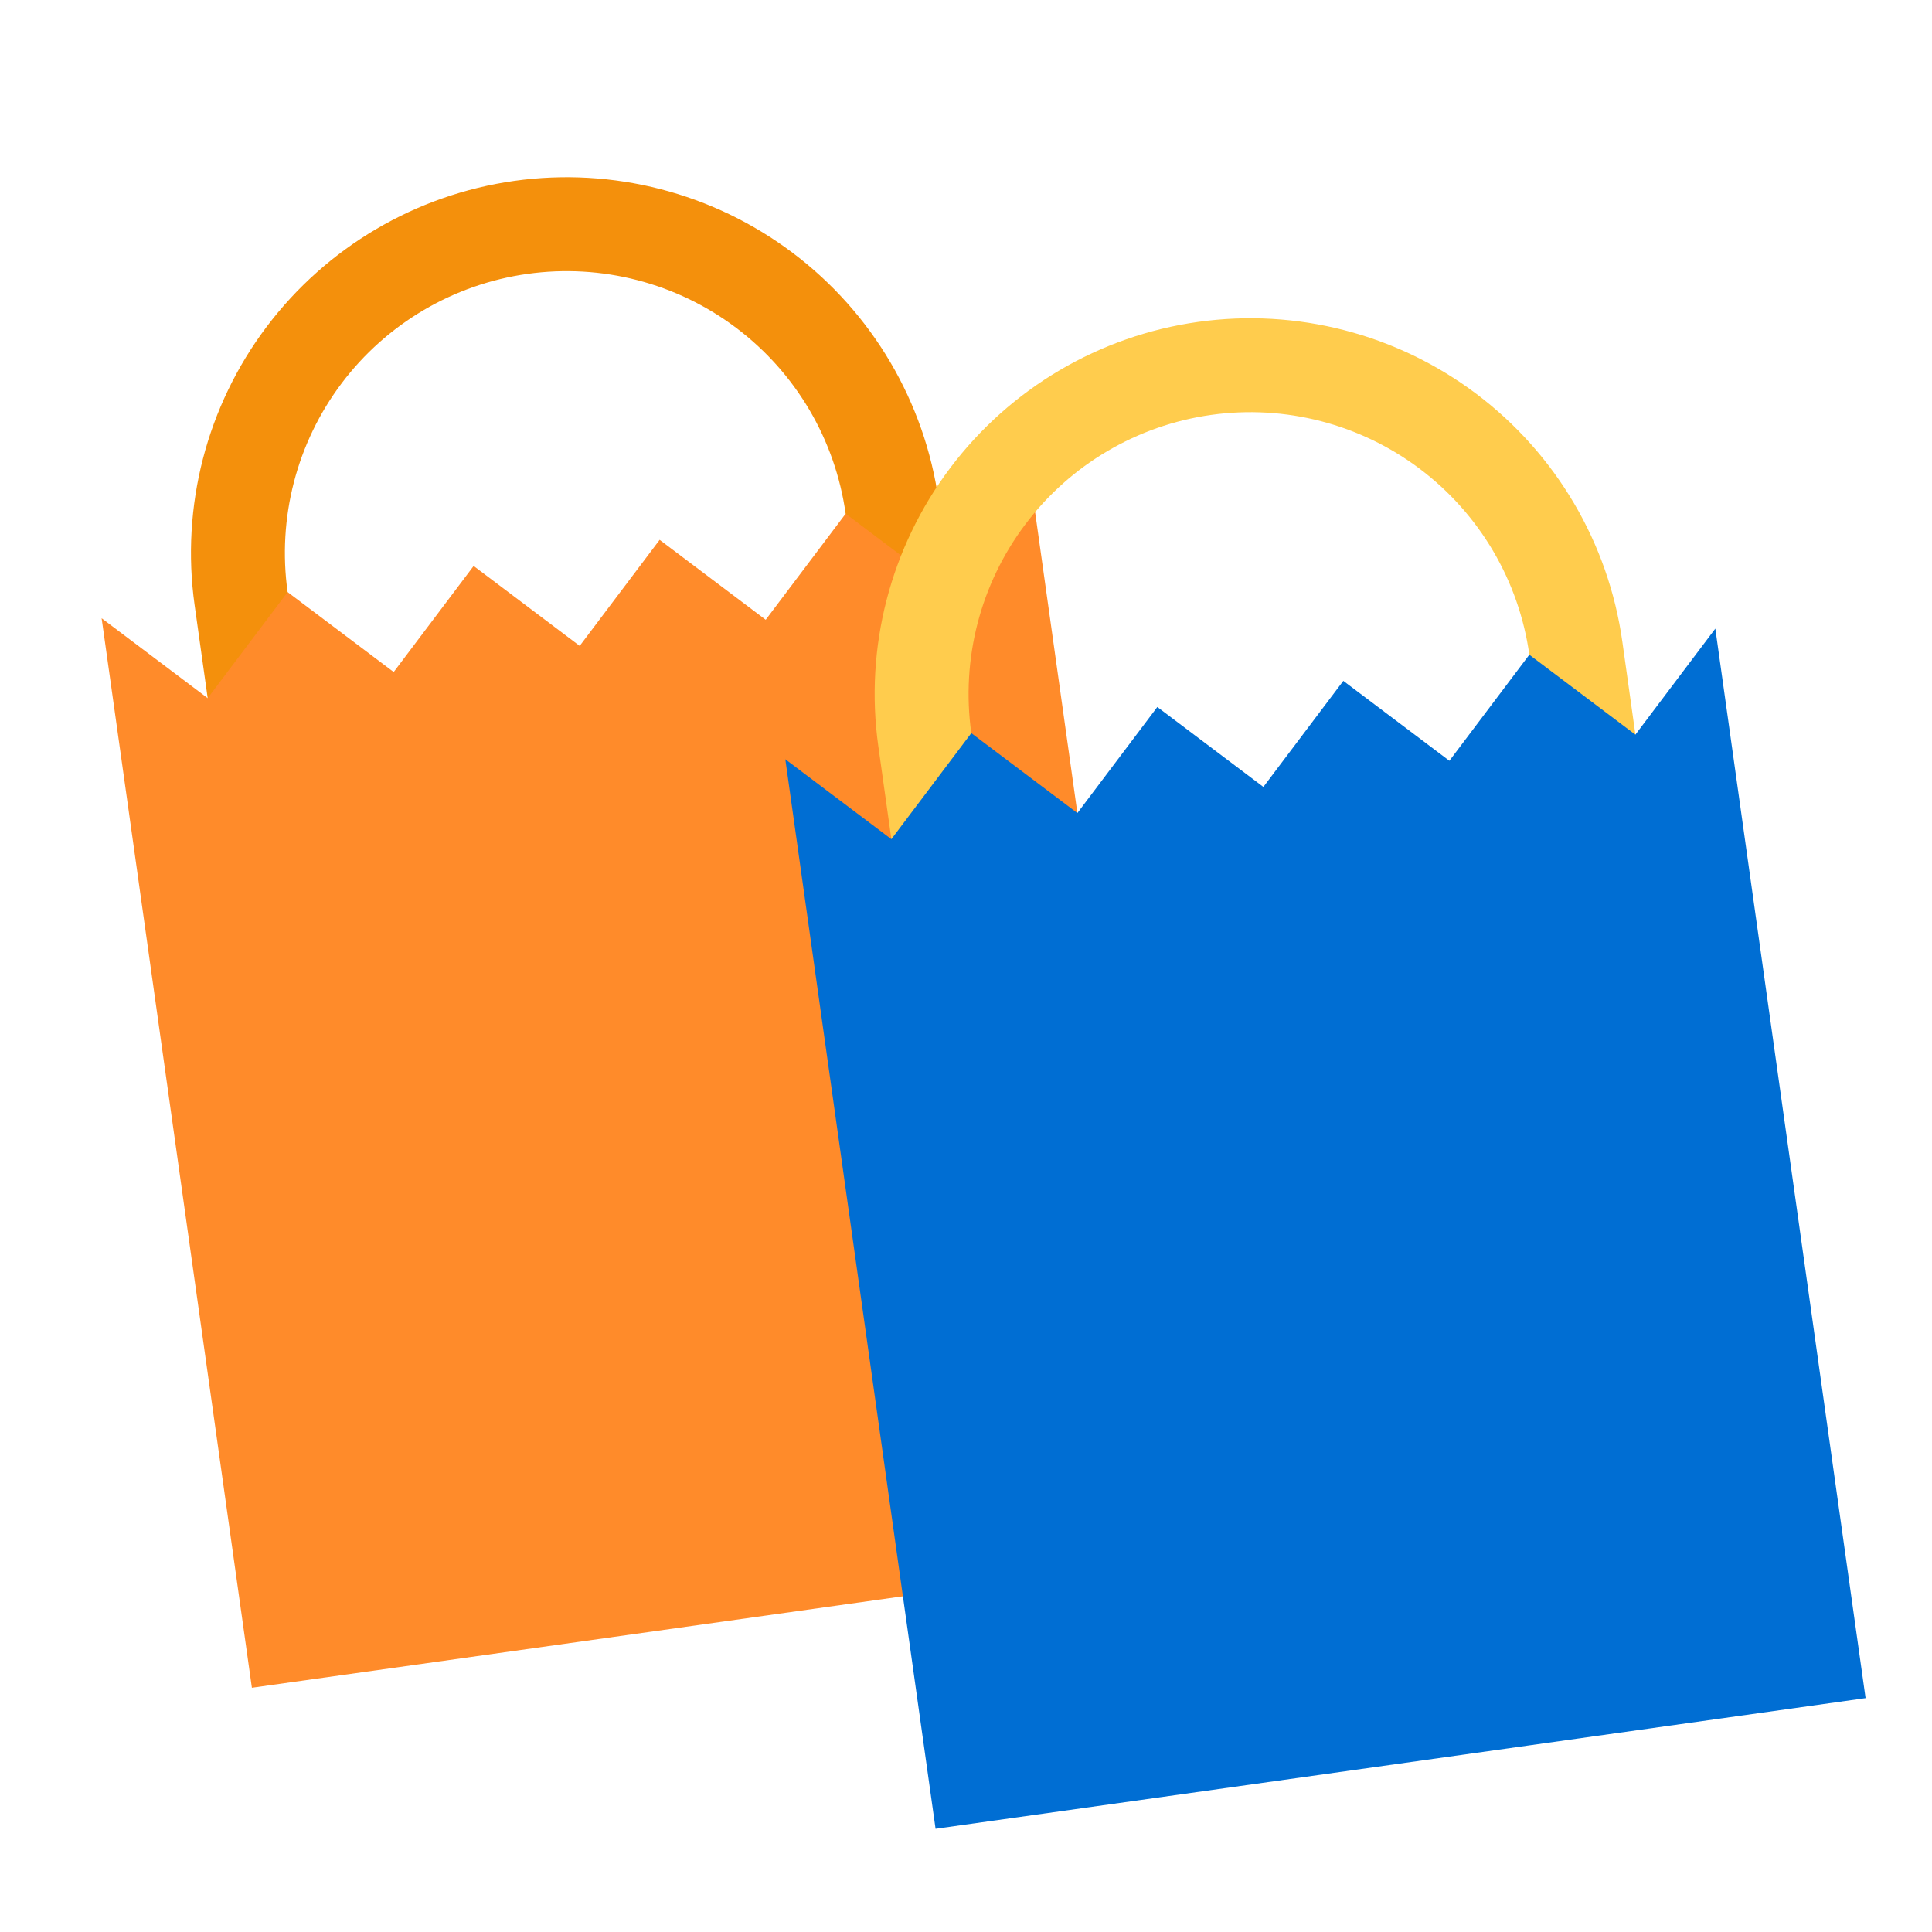 <svg width="80" height="80" viewBox="0 0 80 80" fill="none" xmlns="http://www.w3.org/2000/svg">
<g clip-path="url(#clip0_148_1853)">
<path d="M21.299 7.49C17.214 8.064 13.524 10.237 11.04 13.532C8.557 16.826 7.485 20.973 8.059 25.058L10.223 40.462L14.074 39.921L11.91 24.517C11.48 21.453 12.284 18.343 14.146 15.872C16.008 13.401 18.776 11.771 21.84 11.341C24.904 10.91 28.014 11.714 30.485 13.577C32.956 15.439 34.586 18.207 35.016 21.271L37.181 36.675L41.032 36.134L38.867 20.73C38.294 16.644 36.12 12.954 32.825 10.471C29.531 7.988 25.384 6.916 21.299 7.49Z" fill="#F4900C"/>
<path d="M4.208 25.599L8.6 28.909L11.91 24.517L16.302 27.827L19.612 23.435L24.004 26.745L27.314 22.353L31.706 25.663L35.017 21.271L39.409 24.581L42.719 20.189L48.941 64.476L10.43 69.886L4.208 25.599Z" fill="#FF8B2A"/>
<path d="M49.609 13.33C45.524 13.904 41.834 16.077 39.35 19.372C36.867 22.667 35.795 26.813 36.369 30.898L38.533 46.303L42.384 45.762L40.22 30.357C39.79 27.293 40.594 24.184 42.456 21.713C44.319 19.241 47.086 17.611 50.15 17.181C53.214 16.75 56.324 17.555 58.795 19.417C61.266 21.279 62.896 24.047 63.327 27.111L65.491 42.515L69.342 41.974L67.178 26.57C66.604 22.485 64.43 18.794 61.135 16.311C57.841 13.828 53.695 12.756 49.609 13.33Z" fill="#FFCC4D"/>
<path d="M32.518 31.439L36.91 34.749L40.22 30.357L44.612 33.667L47.922 29.275L52.314 32.585L55.624 28.193L60.016 31.503L63.326 27.111L67.718 30.421L71.028 26.029L77.25 70.316L38.74 75.727L32.518 31.439Z" fill="#006ED3"/>
</g>
<defs>
<clipPath id="clip0_148_1853">
<rect width="70" height="70" fill="white" transform="translate(0.118 10.465) rotate(-7.997)"/>
</clipPath>
</defs>
</svg>
